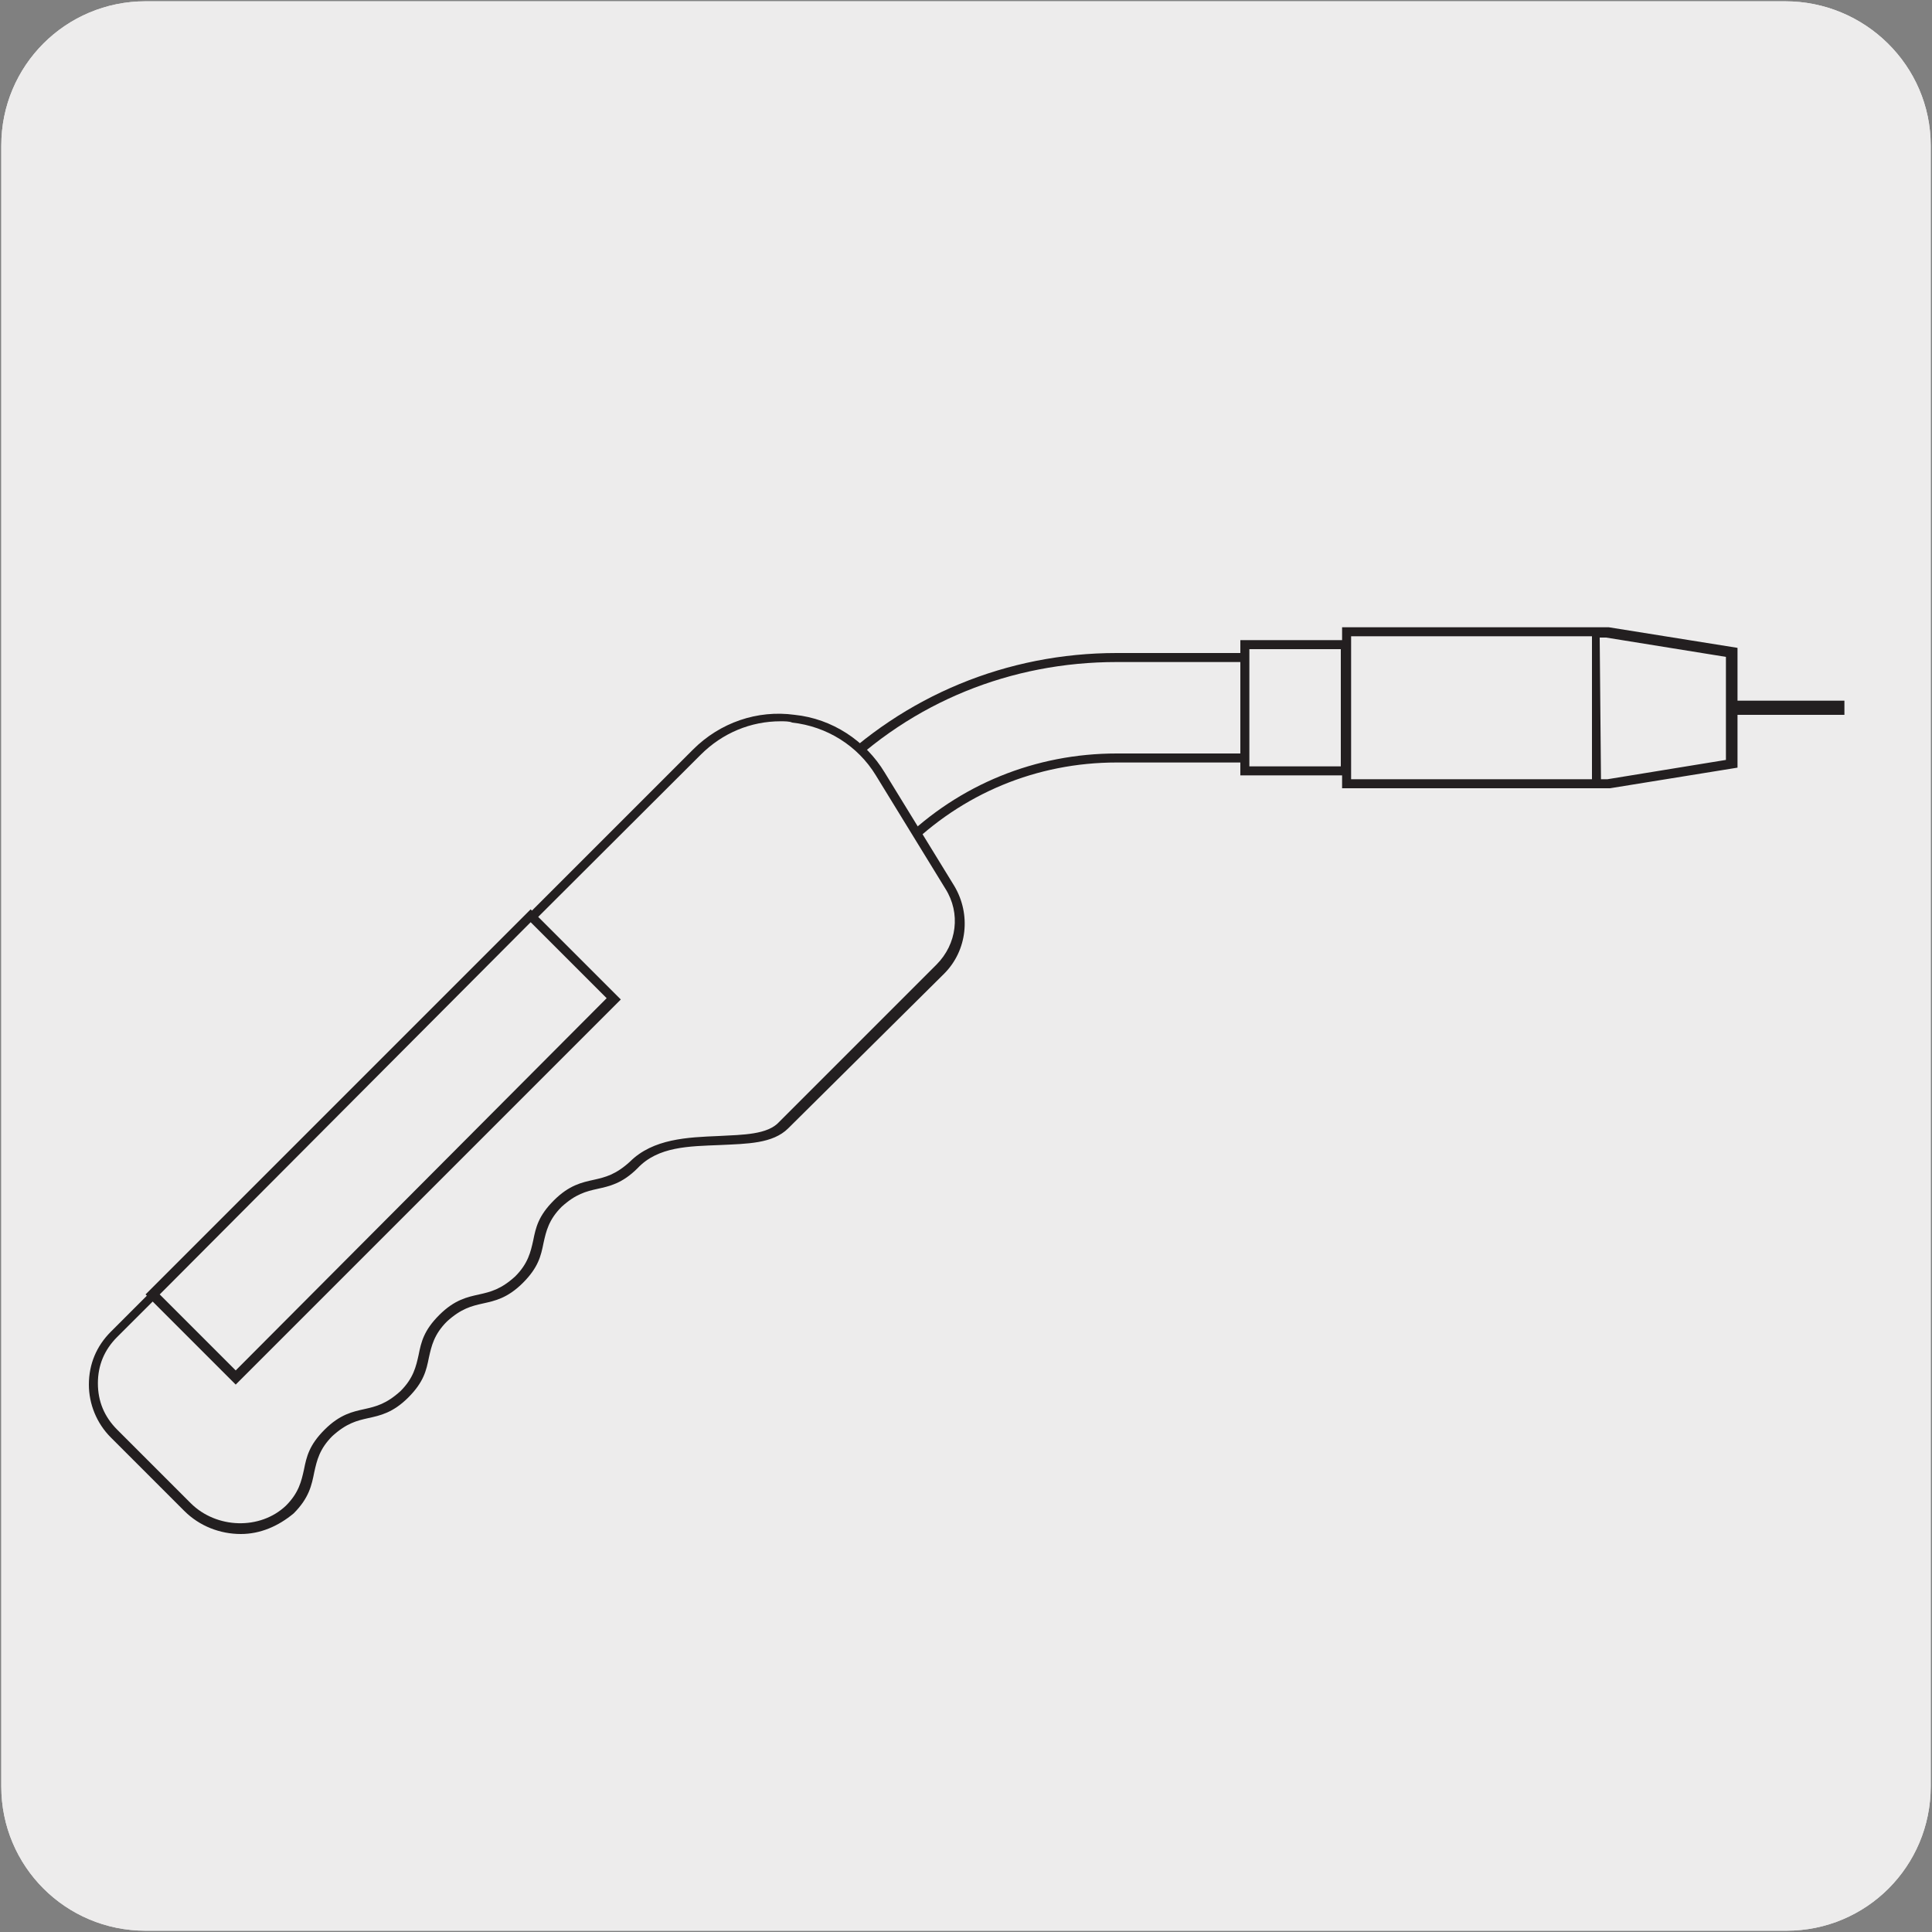 <?xml version="1.0" encoding="utf-8"?>
<!-- Generator: Adobe Illustrator 27.4.1, SVG Export Plug-In . SVG Version: 6.00 Build 0)  -->
<svg version="1.1" id="Capa_1" xmlns="http://www.w3.org/2000/svg" xmlns:xlink="http://www.w3.org/1999/xlink" x="0px" y="0px"
	 viewBox="0 0 150 150" style="enable-background:new 0 0 150 150;" xml:space="preserve">
<rect x="0" y="0" width="150" height="150" fill="#808080" stroke="none"/>
<style type="text/css">
	.st0{fill:#EDECEC;}
	.st1{fill:#231F20;}
</style>
<g id="Capa_2_00000153668088940151777140000001312934053299105197_">
	<path class="st0" d="M11.3,0.1h127.3c6.2,0,11.3,5,11.3,11.2v127.4c0,6.2-5,11.2-11.2,11.2l0,0H11.3c-6.2,0-11.2-5-11.2-11.2l0,0
		l0,0V11.3C0.1,5.1,5.1,0.1,11.3,0.1L11.3,0.1z"/>
	<path class="st0" d="M11.3,0.1h127.3c6.2,0,11.3,5,11.3,11.2v127.4c0,6.2-5,11.2-11.2,11.2l0,0H11.3c-6.2,0-11.2-5-11.2-11.2l0,0
		l0,0V11.3C0.1,5.1,5.1,0.1,11.3,0.1L11.3,0.1z"/>
</g>
<g>
	<path class="st1" d="M70,66.4l-6.1-6.1l0.3-0.3c6-6,14-9.3,22.5-9.3h9.6v-1h7.9v-1h20.7l10,1.6l0,9.3l-9.9,1.6l-20.8,0v-1h-7.9v-1
		h-9.6c-6.2,0-12,2.4-16.4,6.8L70,66.4z M65,60.3l5,5c4.5-4.4,10.4-6.8,16.7-6.8h9.6v-7.1h-9.6C78.5,51.4,70.8,54.5,65,60.3z
		 M124.3,60.5h0.5l9.2-1.5l0-8l-9.3-1.5h-0.5L124.3,60.5z M104.9,60.5h18.7l0-11.1l-18.7,0L104.9,60.5z M97,59.5h7.1v-9.1H97V59.5z"
		/>
</g>
<g>
	<rect x="134.5" y="54.4" class="st1" width="8.7" height="1.1"/>
</g>
<g>
	<path class="st0" d="M22.5,117.2c2.3-2.2,0.8-3.7,3-5.9c2.2-2.2,3.7-0.8,5.9-3c2.2-2.2,0.8-3.7,3-5.9c2.2-2.2,3.7-0.8,5.9-3
		c2.2-2.2,0.8-3.7,3-5.9c2.2-2.2,3.7-0.8,5.9-3c3.2-3.2,9.3-0.7,11.7-3.1l12.2-12.2c1.7-1.7,2-4.3,0.7-6.3L68.4,60
		c-3.1-5.1-10.1-5.9-14.3-1.7L8.9,103.5c-2.1,2.1-2.1,5.6,0,7.7l5.7,5.7C16.7,119.1,20.3,119.3,22.5,117.2"/>
</g>
<g>
	<path class="st1" d="M18.7,119.1c-1.6,0-3.2-0.6-4.4-1.8l-5.7-5.7c-1.1-1.1-1.7-2.6-1.7-4.1c0-1.6,0.6-3,1.7-4.1l45.2-45.2
		c2.1-2.1,5-3.1,7.9-2.7c2.9,0.3,5.5,2,7,4.5l5.4,8.8c1.3,2.2,1,5-0.8,6.8L61.2,87.6c-1.2,1.2-3.2,1.2-5.3,1.3
		c-2.4,0.1-4.8,0.1-6.4,1.8c-1.2,1.2-2.2,1.4-3.1,1.6c-0.9,0.2-1.7,0.4-2.8,1.4c-1,1-1.2,1.9-1.4,2.8c-0.2,1-0.4,1.9-1.6,3.1
		c-1.2,1.2-2.2,1.4-3.1,1.6c-0.9,0.2-1.7,0.4-2.8,1.4c-1,1-1.2,1.9-1.4,2.8c-0.2,1-0.4,1.9-1.6,3.1c-1.2,1.2-2.2,1.4-3.1,1.6
		c-0.9,0.2-1.7,0.4-2.8,1.4c-1,1-1.2,1.9-1.4,2.8c-0.2,1-0.4,2-1.6,3.2l0,0C21.6,118.5,20.2,119.1,18.7,119.1z M60.6,56
		c-2.3,0-4.5,0.9-6.2,2.6L9.1,103.8c-1,1-1.5,2.2-1.5,3.6c0,1.4,0.5,2.6,1.5,3.6l5.7,5.7c2,2,5.4,2.1,7.4,0.2h0c1-1,1.2-1.9,1.4-2.8
		c0.2-1,0.4-1.9,1.6-3.1c1.2-1.2,2.2-1.4,3.1-1.6c0.9-0.2,1.7-0.4,2.8-1.4c1-1,1.2-1.9,1.4-2.8c0.2-1,0.4-1.9,1.6-3.1
		c1.2-1.2,2.2-1.4,3.1-1.6c0.9-0.2,1.7-0.4,2.8-1.4c1-1,1.2-1.9,1.4-2.8c0.2-1,0.4-1.9,1.6-3.1c1.2-1.2,2.2-1.4,3.1-1.6
		c0.9-0.2,1.7-0.4,2.8-1.4c1.8-1.8,4.5-1.9,6.9-2c1.9-0.1,3.8-0.1,4.7-1.1l12.2-12.2c1.6-1.6,1.9-4,0.7-5.9l-5.4-8.8
		c-1.4-2.3-3.8-3.8-6.5-4.1C61.3,56,60.9,56,60.6,56z"/>
</g>
<g>
	<rect x="9" y="84.5" transform="matrix(0.707 -0.707 0.707 0.707 -54.228 47.147)" class="st0" width="41.6" height="9.1"/>
</g>
<g>
	<path class="st1" d="M18.3,107.5l-7-7l29.9-29.9l7,7L18.3,107.5z M12.4,100.5l5.9,5.9l28.8-28.9l-5.9-5.9L12.4,100.5z"/>
</g>
</svg>
